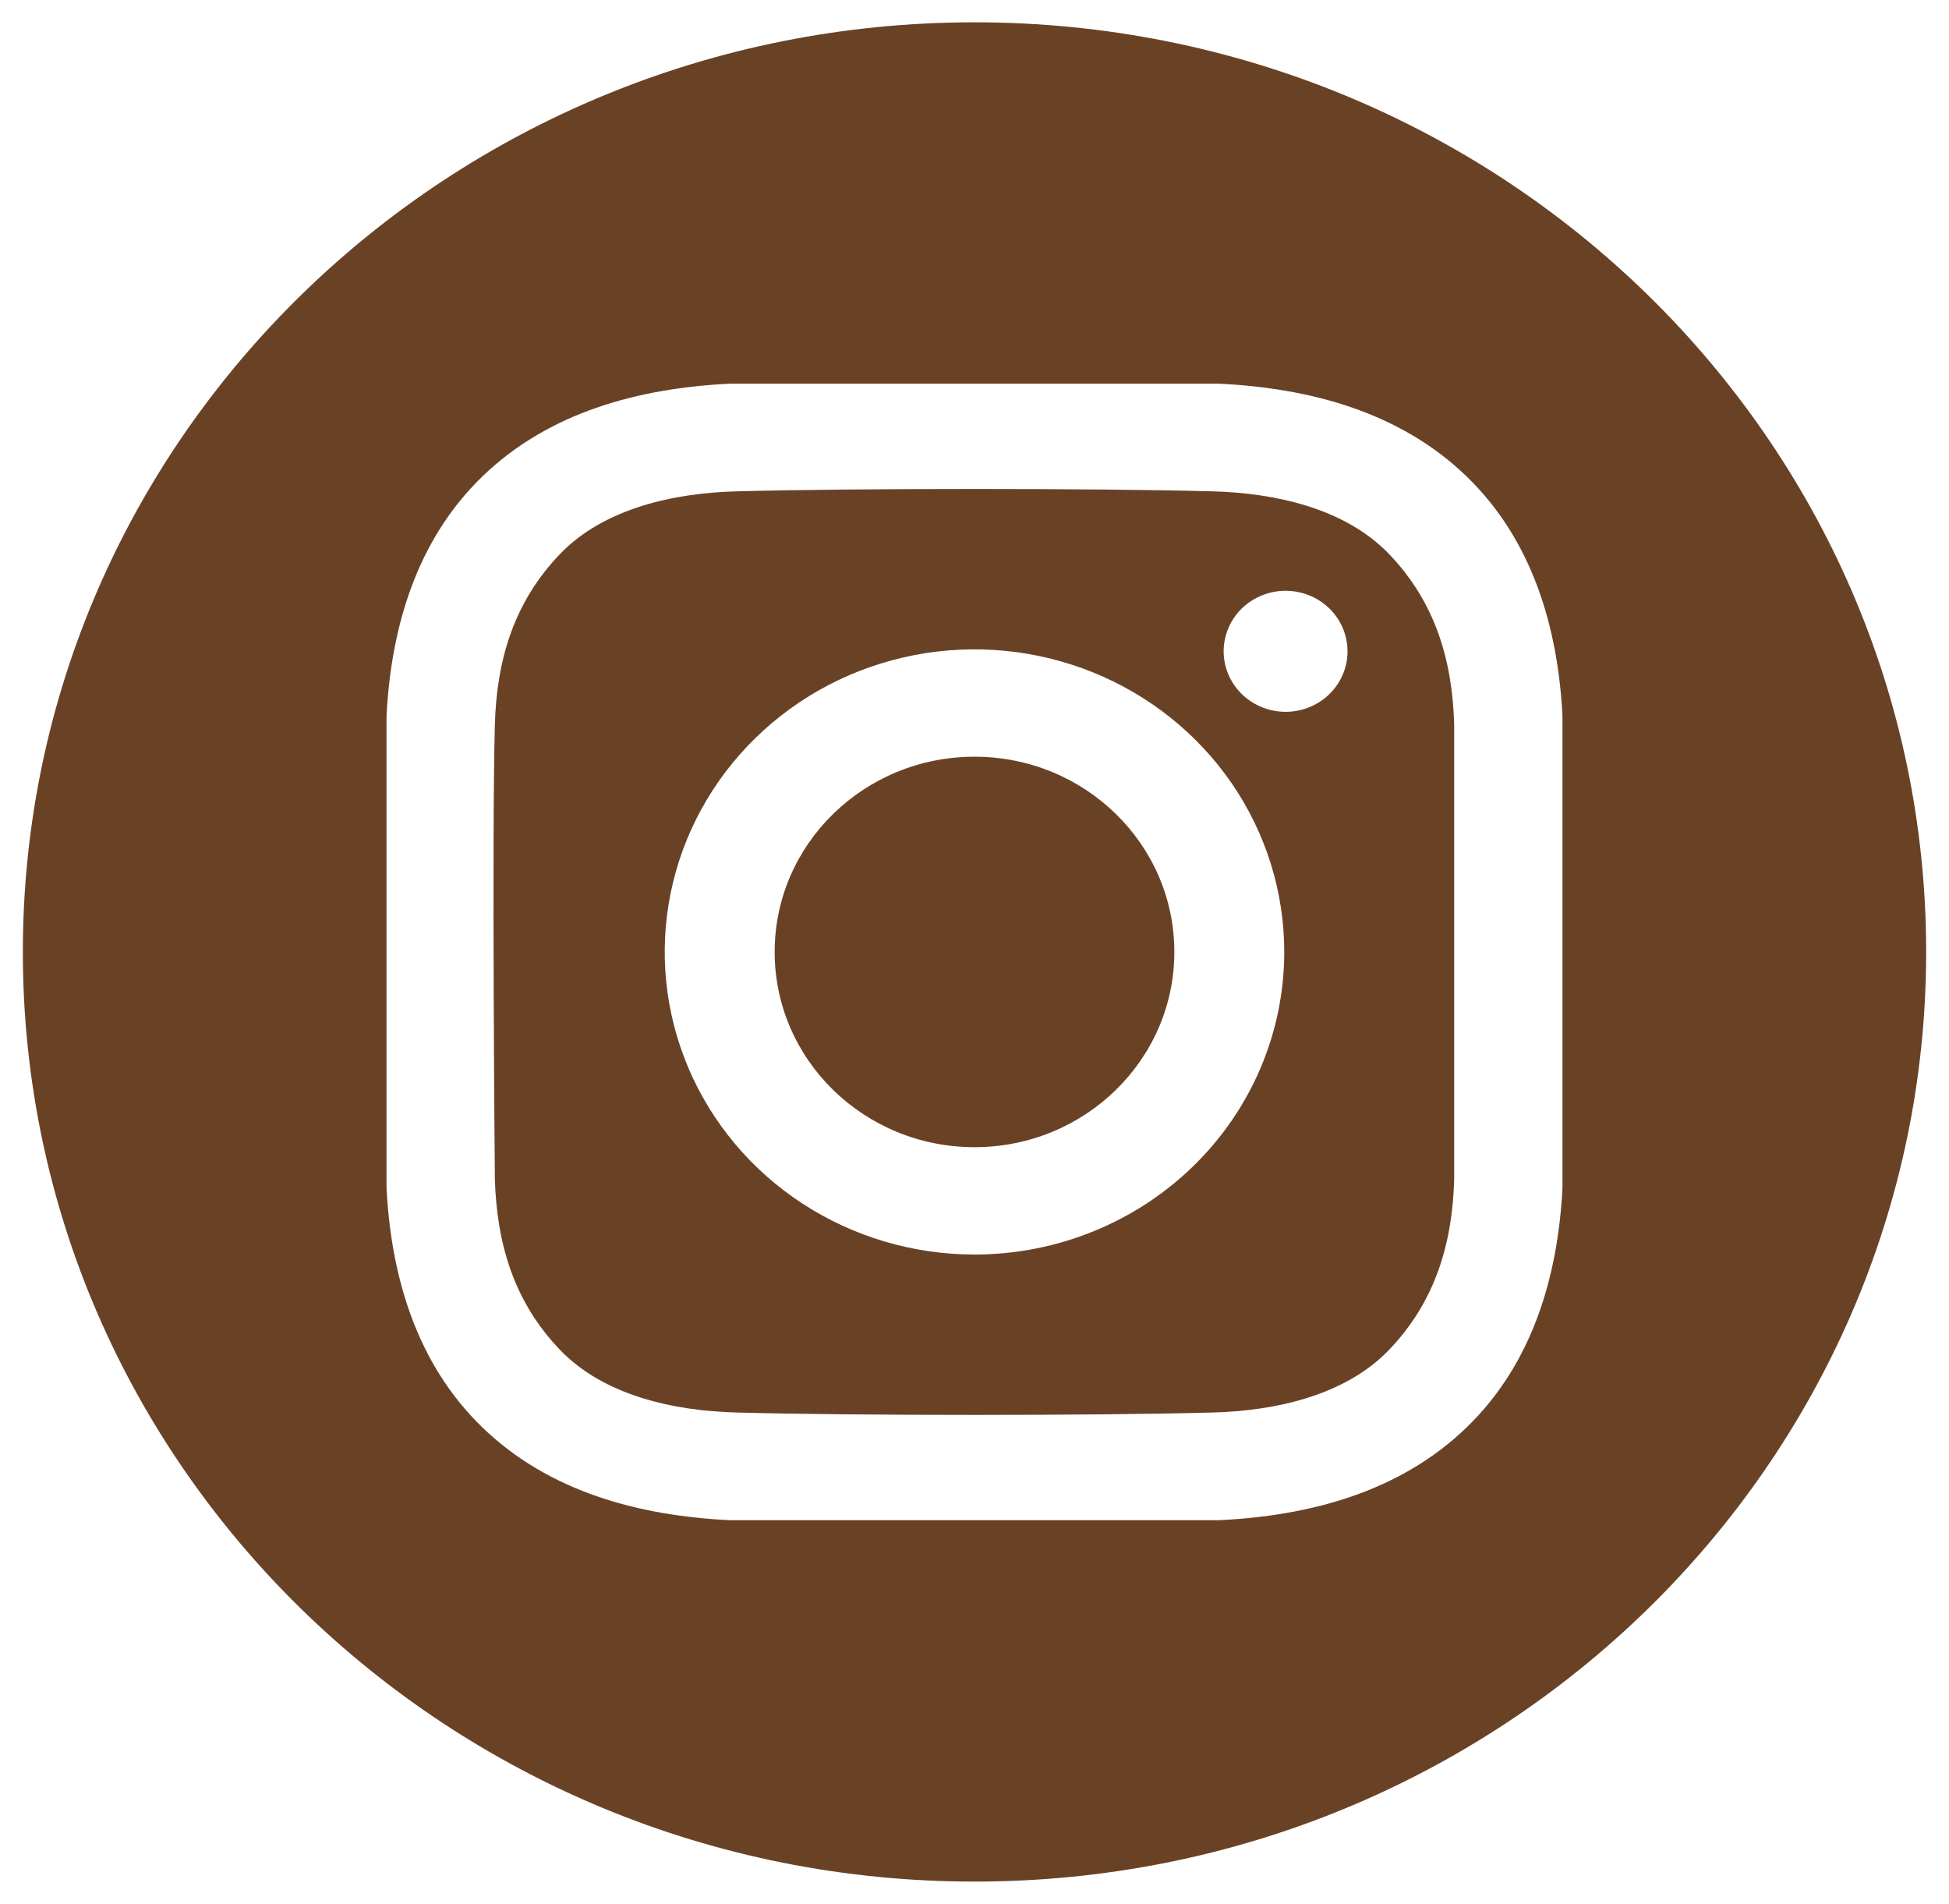 <svg width="43" height="42" viewBox="0 0 43 42" fill="none" xmlns="http://www.w3.org/2000/svg">
<path d="M21.5 25.307C23.935 25.307 25.909 23.378 25.909 21C25.909 18.622 23.935 16.693 21.5 16.693C19.065 16.693 17.091 18.622 17.091 21C17.091 23.378 19.065 25.307 21.5 25.307Z" fill="#694226"/>
<path d="M21.5 0.492C9.904 0.492 0.504 9.674 0.504 21C0.504 32.326 9.904 41.508 21.5 41.508C33.096 41.508 42.496 32.326 42.496 21C42.496 9.674 33.096 0.492 21.5 0.492ZM34.472 26.212C34.371 28.162 33.81 30.085 32.356 31.49C30.887 32.91 28.909 33.438 26.894 33.536H16.106C14.091 33.438 12.113 32.91 10.644 31.49C9.19 30.085 8.629 28.162 8.528 26.212V15.788C8.629 13.838 9.19 11.915 10.644 10.509C12.113 9.09 14.091 8.562 16.106 8.464H26.894C28.909 8.562 30.887 9.09 32.356 10.509C33.81 11.915 34.371 13.838 34.472 15.788L34.472 26.212Z" fill="#694226"/>
<path d="M26.757 10.839C24.13 10.769 18.871 10.769 16.243 10.839C14.876 10.876 13.326 11.209 12.352 12.225C11.339 13.281 10.957 14.558 10.918 15.986C10.85 18.492 10.918 26.014 10.918 26.014C10.962 27.442 11.339 28.718 12.352 29.775C13.326 30.792 14.876 31.124 16.243 31.16C18.871 31.231 24.13 31.231 26.757 31.16C28.125 31.124 29.675 30.791 30.649 29.775C31.661 28.718 32.044 27.442 32.083 26.014V15.986C32.044 14.558 31.661 13.281 30.649 12.225C29.674 11.208 28.124 10.876 26.757 10.839ZM21.5 27.675C20.148 27.675 18.827 27.284 17.703 26.55C16.579 25.817 15.703 24.774 15.186 23.555C14.669 22.335 14.533 20.993 14.797 19.698C15.061 18.403 15.712 17.213 16.668 16.28C17.623 15.346 18.841 14.71 20.167 14.453C21.492 14.195 22.867 14.328 24.115 14.833C25.364 15.338 26.431 16.194 27.182 17.291C27.933 18.389 28.334 19.68 28.334 21C28.334 22.77 27.614 24.468 26.332 25.72C25.051 26.972 23.312 27.675 21.5 27.675ZM28.363 15.703C28.093 15.703 27.829 15.624 27.604 15.477C27.379 15.331 27.204 15.122 27.101 14.878C26.997 14.634 26.97 14.366 27.023 14.107C27.076 13.848 27.206 13.61 27.397 13.423C27.588 13.237 27.832 13.11 28.097 13.058C28.362 13.007 28.637 13.033 28.887 13.134C29.137 13.235 29.35 13.406 29.5 13.626C29.65 13.845 29.73 14.104 29.73 14.367C29.73 14.543 29.695 14.716 29.626 14.879C29.558 15.04 29.457 15.188 29.33 15.312C29.203 15.436 29.052 15.534 28.887 15.601C28.721 15.668 28.543 15.703 28.363 15.703Z" fill="#694226"/>
</svg>

